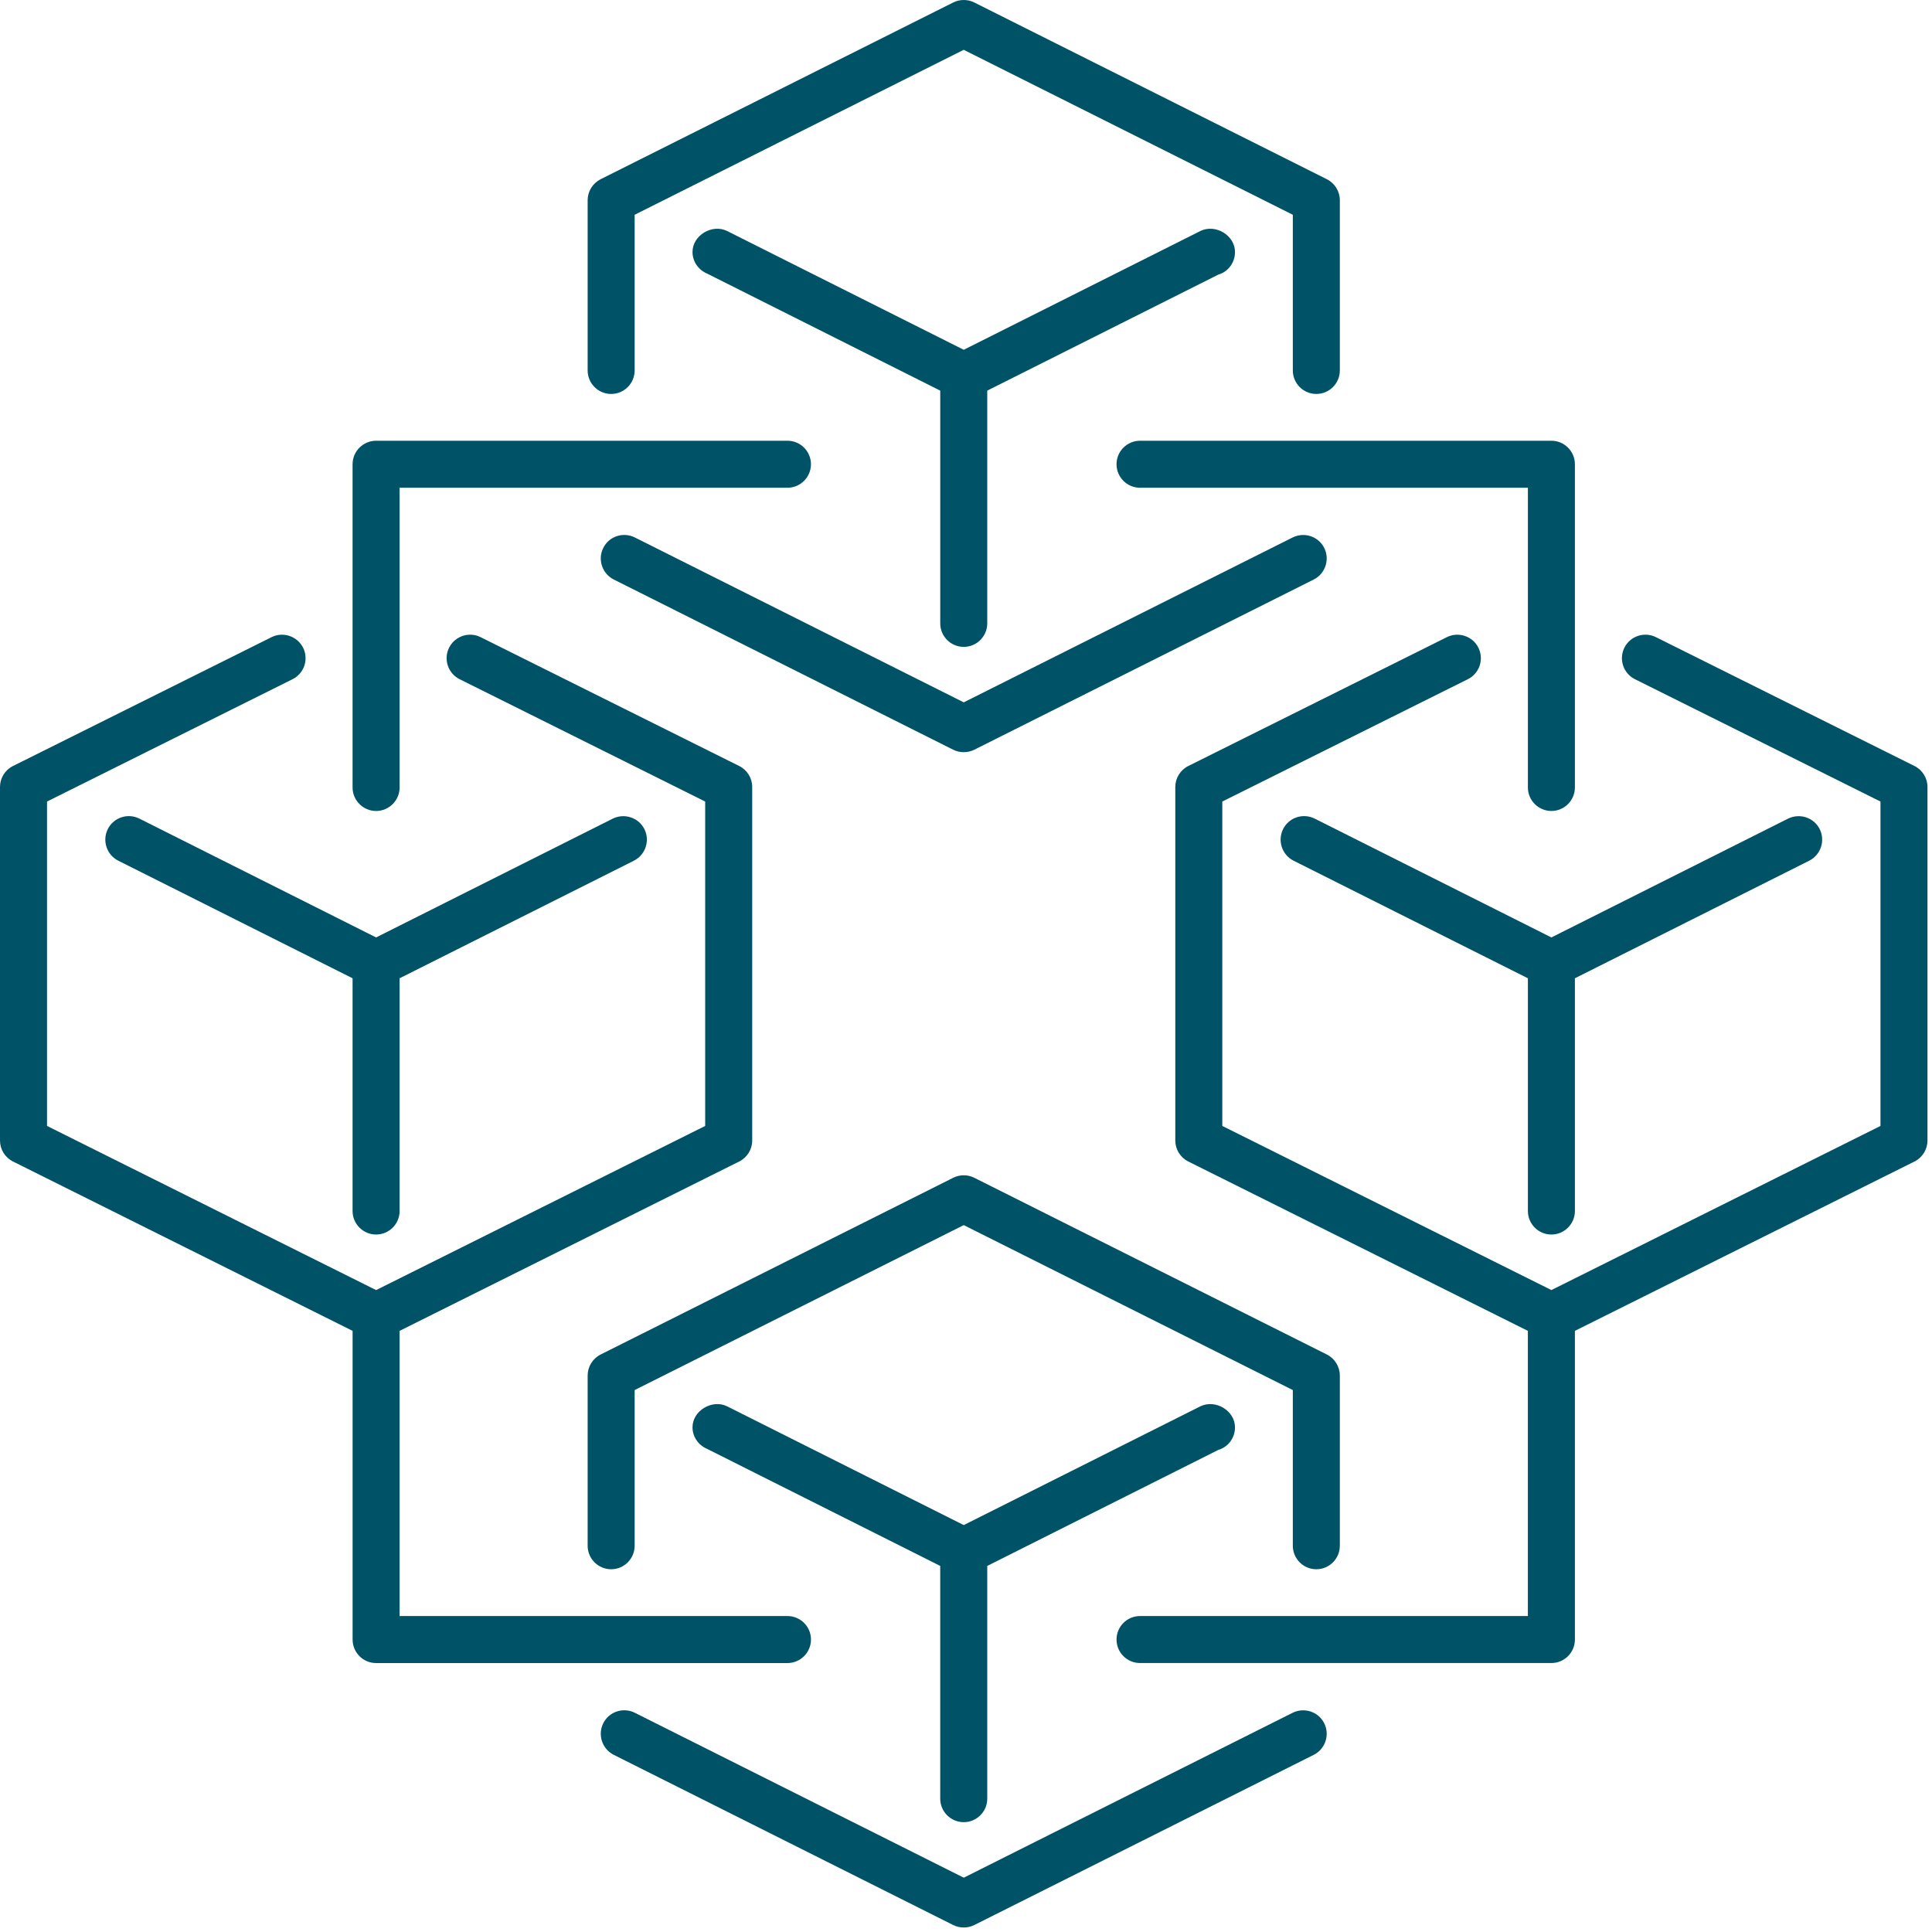 <?xml version="1.0" encoding="UTF-8"?>
<svg width="79px" height="79px" viewBox="0 0 79 79" version="1.1" xmlns="http://www.w3.org/2000/svg" xmlns:xlink="http://www.w3.org/1999/xlink">
    <title>efficientamento</title>
    <g id="✂️-05-Export" stroke="none" stroke-width="1" fill="none" fill-rule="evenodd">
        <g id="icone-ottanio" transform="translate(-572, -2029)" fill="#005366">
            <path d="M597.959,2099.036 L611.408,2105.779 L624.856,2099.036 C625.33,2098.803 625.908,2098.987 626.148,2099.465 C626.385,2099.938 626.193,2100.517 625.721,2100.755 L611.84,2107.715 C611.569,2107.849 611.246,2107.849 610.976,2107.715 L597.095,2100.755 C596.623,2100.517 596.431,2099.938 596.667,2099.465 C596.904,2098.987 597.486,2098.799 597.959,2099.036 Z M622.499,2087.363 C622.499,2087.802 622.217,2088.172 621.819,2088.286 L612.369,2093.031 L612.369,2102.548 C612.369,2103.079 611.937,2103.509 611.408,2103.509 C610.879,2103.509 610.446,2103.079 610.446,2102.548 L610.446,2093.031 L600.914,2088.245 C600.565,2088.099 600.317,2087.759 600.317,2087.363 C600.317,2086.681 601.12,2086.208 601.728,2086.503 L611.408,2091.361 L621.087,2086.503 C621.703,2086.208 622.499,2086.681 622.499,2087.363 Z M639.71,2055.053 L650.282,2060.321 C650.609,2060.482 650.815,2060.816 650.815,2061.18 L650.815,2075.635 C650.815,2076 650.609,2076.334 650.282,2076.495 L636.398,2083.419 L636.398,2096.041 C636.398,2096.573 635.966,2097.002 635.437,2097.002 L618.616,2097.002 C618.087,2097.002 617.655,2096.573 617.655,2096.041 C617.655,2095.51 618.087,2095.08 618.616,2095.08 L634.475,2095.08 L634.475,2083.419 L620.592,2076.495 C620.265,2076.334 620.058,2076 620.058,2075.635 L620.058,2061.18 C620.058,2060.816 620.265,2060.482 620.592,2060.321 L631.164,2055.053 C631.63,2054.82 632.216,2055.008 632.452,2055.485 C632.688,2055.96 632.497,2056.536 632.02,2056.773 L621.98,2061.775 L621.98,2075.04 L635.437,2081.751 L648.893,2075.04 L648.893,2061.775 L638.854,2056.773 C638.377,2056.536 638.186,2055.96 638.422,2055.485 C638.658,2055.008 639.24,2054.818 639.71,2055.053 Z M591.651,2055.053 L602.224,2060.321 C602.551,2060.482 602.758,2060.816 602.758,2061.18 L602.758,2075.635 C602.758,2075.999 602.551,2076.334 602.224,2076.495 L588.34,2083.419 L588.34,2095.08 L604.199,2095.08 C604.728,2095.08 605.161,2095.51 605.161,2096.041 C605.161,2096.573 604.728,2097.003 604.199,2097.003 L587.379,2097.003 C586.849,2097.003 586.418,2096.573 586.418,2096.041 L586.418,2083.419 L572.533,2076.495 C572.206,2076.334 572,2075.999 572,2075.635 L572,2061.18 C572,2060.816 572.206,2060.482 572.533,2060.321 L583.106,2055.053 C583.571,2054.82 584.153,2055.008 584.394,2055.485 C584.63,2055.959 584.439,2056.536 583.962,2056.773 L573.923,2061.775 L573.923,2075.04 L587.379,2081.752 L600.835,2075.04 L600.835,2061.775 L590.795,2056.773 C590.319,2056.536 590.127,2055.959 590.363,2055.485 C590.604,2055.008 591.178,2054.818 591.651,2055.053 Z M611.84,2077.16 L626.257,2084.387 C626.58,2084.55 626.786,2084.883 626.786,2085.247 L626.786,2092.206 C626.786,2092.737 626.354,2093.167 625.825,2093.167 C625.296,2093.167 624.864,2092.737 624.864,2092.206 L624.864,2085.84 L611.408,2079.095 L597.951,2085.84 L597.951,2092.206 C597.951,2092.737 597.519,2093.167 596.99,2093.167 C596.461,2093.167 596.029,2092.737 596.029,2092.206 L596.029,2085.247 C596.029,2084.883 596.236,2084.55 596.558,2084.387 L610.976,2077.16 C611.246,2077.024 611.569,2077.024 611.84,2077.16 Z M577.699,2062.473 L587.379,2067.332 L597.058,2062.473 C597.535,2062.241 598.109,2062.429 598.35,2062.902 C598.586,2063.377 598.394,2063.955 597.921,2064.194 L588.34,2069.002 L588.34,2078.519 C588.34,2079.05 587.908,2079.48 587.379,2079.48 C586.85,2079.48 586.417,2079.05 586.417,2078.519 L586.417,2069.002 L576.836,2064.194 C576.363,2063.955 576.171,2063.377 576.408,2062.902 C576.648,2062.425 577.223,2062.237 577.699,2062.473 Z M625.758,2062.473 L635.437,2067.332 L645.116,2062.473 C645.593,2062.241 646.171,2062.429 646.408,2062.902 C646.644,2063.377 646.453,2063.955 645.98,2064.194 L636.398,2069.002 L636.398,2078.519 C636.398,2079.05 635.966,2079.48 635.437,2079.48 C634.908,2079.48 634.476,2079.05 634.476,2078.519 L634.476,2069.002 L624.894,2064.194 C624.421,2063.955 624.23,2063.377 624.466,2062.902 C624.703,2062.425 625.281,2062.237 625.758,2062.473 Z M604.199,2047.022 C604.728,2047.022 605.16,2047.452 605.16,2047.983 C605.16,2048.514 604.728,2048.944 604.199,2048.944 L588.34,2048.944 L588.34,2061.199 C588.34,2061.73 587.908,2062.161 587.379,2062.161 C586.85,2062.161 586.417,2061.73 586.417,2061.199 L586.417,2047.983 C586.417,2047.452 586.85,2047.022 587.379,2047.022 L604.199,2047.022 Z M635.437,2047.022 C635.966,2047.022 636.398,2047.452 636.398,2047.983 L636.398,2061.199 C636.398,2061.73 635.966,2062.161 635.437,2062.161 C634.908,2062.161 634.476,2061.73 634.476,2061.199 L634.476,2048.944 L618.617,2048.944 C618.087,2048.944 617.655,2048.514 617.655,2047.983 C617.655,2047.452 618.087,2047.022 618.617,2047.022 L635.437,2047.022 Z M597.959,2050.977 L611.408,2057.719 L624.856,2050.977 C625.33,2050.744 625.908,2050.927 626.148,2051.406 C626.385,2051.879 626.193,2052.458 625.72,2052.696 L611.84,2059.656 C611.569,2059.79 611.246,2059.79 610.976,2059.656 L597.096,2052.696 C596.623,2052.458 596.431,2051.879 596.667,2051.406 C596.904,2050.927 597.486,2050.74 597.959,2050.977 Z M622.499,2039.304 C622.499,2039.744 622.217,2040.114 621.819,2040.228 L612.369,2044.973 L612.369,2054.49 C612.369,2055.021 611.937,2055.451 611.408,2055.451 C610.879,2055.451 610.447,2055.021 610.447,2054.49 L610.447,2044.973 L600.914,2040.187 C600.564,2040.04 600.317,2039.701 600.317,2039.304 C600.317,2038.621 601.12,2038.146 601.728,2038.444 L611.408,2043.303 L621.087,2038.444 C621.703,2038.146 622.499,2038.621 622.499,2039.304 Z M610.976,2029.102 C611.247,2028.966 611.569,2028.966 611.84,2029.102 L626.257,2036.329 C626.58,2036.492 626.786,2036.825 626.786,2037.189 L626.786,2044.147 C626.786,2044.679 626.355,2045.109 625.825,2045.109 C625.296,2045.109 624.864,2044.679 624.864,2044.147 L624.864,2037.782 L611.407,2031.037 L597.951,2037.782 L597.951,2044.147 C597.951,2044.679 597.52,2045.109 596.99,2045.109 C596.461,2045.109 596.029,2044.679 596.029,2044.147 L596.029,2037.189 C596.029,2036.825 596.236,2036.492 596.559,2036.329 Z" id="efficientamento"></path>
        </g>
    </g>
</svg>